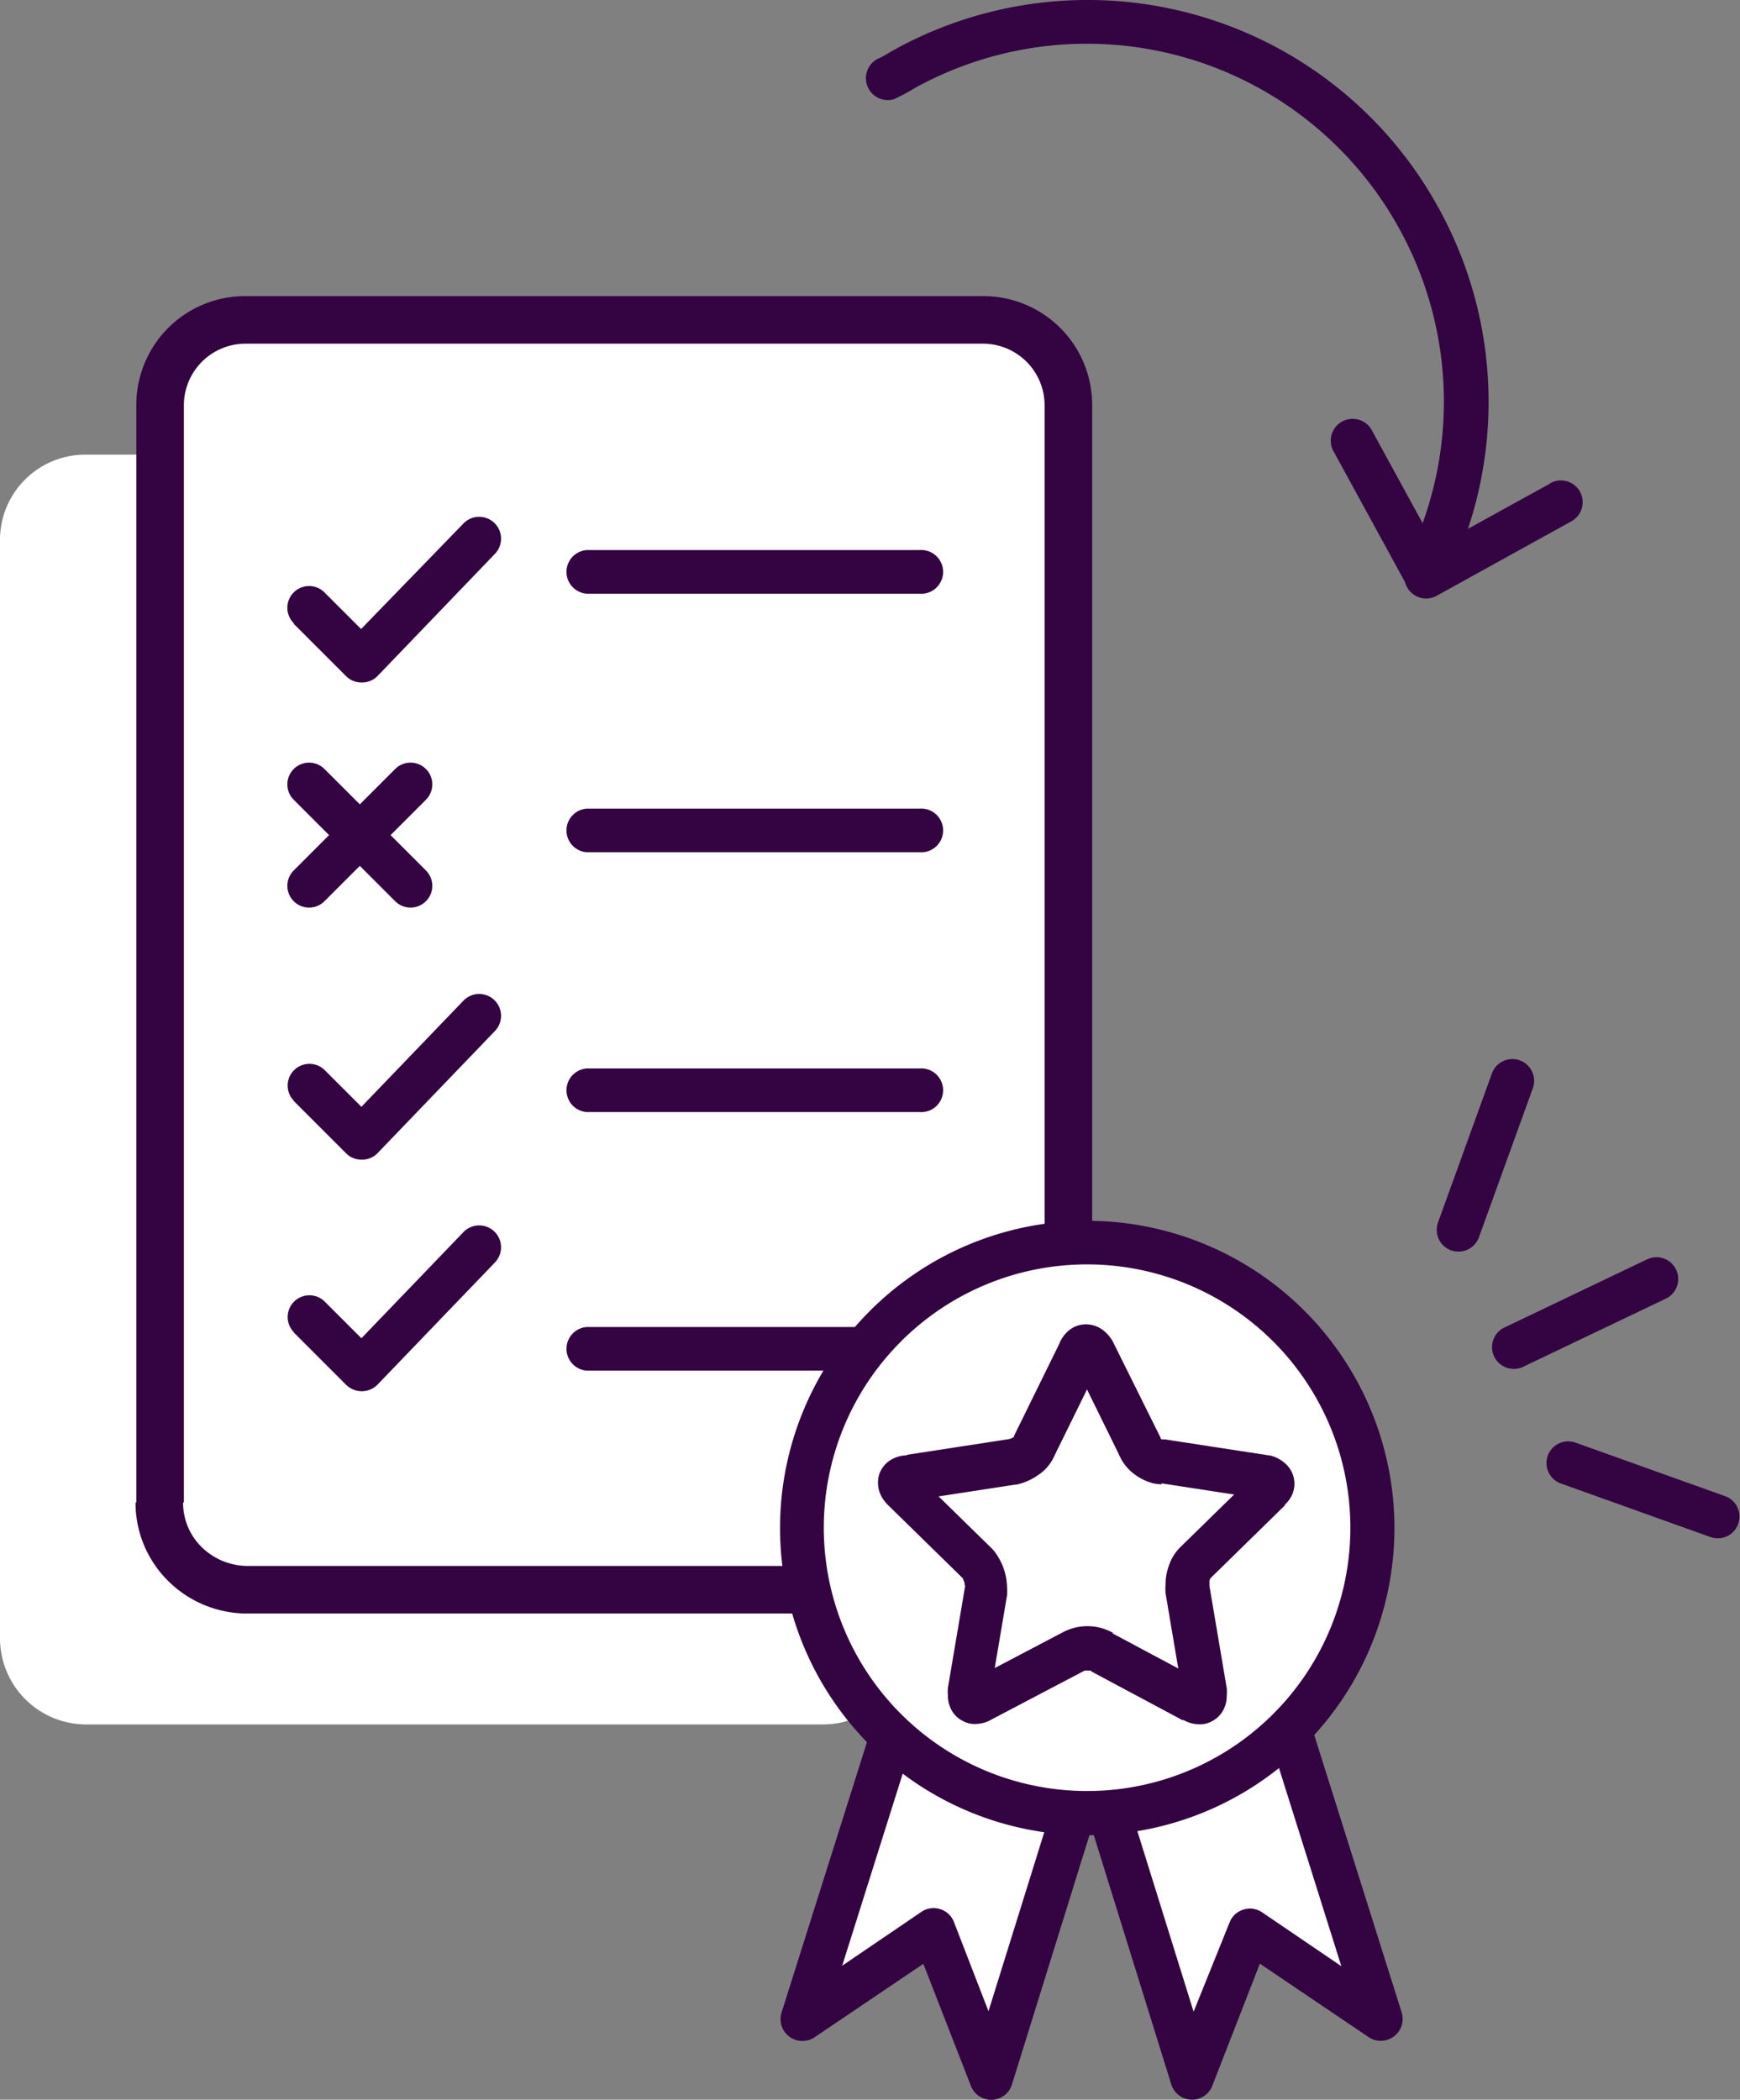 <?xml version="1.0" encoding="UTF-8"?> <svg xmlns="http://www.w3.org/2000/svg" id="a246ec4e-b2e6-4cad-908e-de6e4145a5c4" data-name="Layer 1" viewBox="0 0 109.77 132.45"><rect x="0" y="0" width="109.77" height="132.45" fill="#808080" stroke="none"/><defs><style>.f6a71af5-8c05-4662-83d3-397e3b96cf96{fill:#fff;}.b07147fa-7be6-4bde-bba8-e7f7d6530570{fill:#340442;}</style></defs><path class="f6a71af5-8c05-4662-83d3-397e3b96cf96" d="M19.7,112.7V43.4A5.38,5.38,0,0,1,25.1,38H71.6A5.38,5.38,0,0,1,77,43.4v69.3a5.38,5.38,0,0,1-5.4,5.4H25.1A5.44,5.44,0,0,1,19.7,112.7Z" transform="translate(-19.7 -9.32)"></path><path class="f6a71af5-8c05-4662-83d3-397e3b96cf96" d="M29.8,104.1V34.9a5.38,5.38,0,0,1,5.4-5.4H81.7a5.38,5.38,0,0,1,5.4,5.4v69.3a5.38,5.38,0,0,1-5.4,5.4H35.2A5.53,5.53,0,0,1,29.8,104.1Z" transform="translate(-19.7 -9.32)"></path><path class="b07147fa-7be6-4bde-bba8-e7f7d6530570" d="M29.8,104.1h1.5V34.9A3.89,3.89,0,0,1,35.2,31H81.7a3.89,3.89,0,0,1,3.9,3.9v69.3a3.89,3.89,0,0,1-3.9,3.9H35.2v1.5l0-1.5a4.16,4.16,0,0,1-2.81-1.22,3.91,3.91,0,0,1-1.14-2.78h-3a6.94,6.94,0,0,0,2,4.89,7.07,7.07,0,0,0,4.84,2.11H81.7a6.86,6.86,0,0,0,6.9-6.9V34.9A6.86,6.86,0,0,0,81.7,28H35.2a6.86,6.86,0,0,0-6.9,6.9v69.2Z" transform="translate(-19.7 -9.32)"></path><path class="b07147fa-7be6-4bde-bba8-e7f7d6530570" d="M56.7,46.77h21a1.38,1.38,0,1,0,0-2.75h-21a1.38,1.38,0,0,0,0,2.75" transform="translate(-19.7 -9.32)"></path><path class="b07147fa-7be6-4bde-bba8-e7f7d6530570" d="M56.7,79.47h21a1.38,1.38,0,1,0,0-2.75h-21a1.38,1.38,0,0,0,0,2.75" transform="translate(-19.7 -9.32)"></path><path class="b07147fa-7be6-4bde-bba8-e7f7d6530570" d="M56.7,95.78h21a1.38,1.38,0,1,0,0-2.75h-21a1.38,1.38,0,0,0,0,2.75" transform="translate(-19.7 -9.32)"></path><path class="b07147fa-7be6-4bde-bba8-e7f7d6530570" d="M56.7,63.08h21a1.38,1.38,0,1,0,0-2.75h-21a1.38,1.38,0,0,0,0,2.75" transform="translate(-19.7 -9.32)"></path><path class="b07147fa-7be6-4bde-bba8-e7f7d6530570" d="M44.63,57.83l-6.4,6.4a1.37,1.37,0,0,0,1.94,1.94l6.4-6.4a1.37,1.37,0,1,0-1.94-1.94" transform="translate(-19.7 -9.32)"></path><path class="b07147fa-7be6-4bde-bba8-e7f7d6530570" d="M46.57,64.23l-6.4-6.4a1.37,1.37,0,0,0-1.94,1.94l6.4,6.4a1.37,1.37,0,0,0,1.94-1.94" transform="translate(-19.7 -9.32)"></path><path class="b07147fa-7be6-4bde-bba8-e7f7d6530570" d="M38.23,78.77l3.3,3.3a1.35,1.35,0,0,0,1,.4,1.34,1.34,0,0,0,1-.42l7.4-7.7a1.37,1.37,0,0,0-2-1.9l-6.43,6.69-2.31-2.31a1.37,1.37,0,0,0-1.94,1.94Z" transform="translate(-19.7 -9.32)"></path><path class="b07147fa-7be6-4bde-bba8-e7f7d6530570" d="M38.23,93.37l3.3,3.3a1.4,1.4,0,0,0,1,.41,1.39,1.39,0,0,0,1-.43l7.4-7.7a1.37,1.37,0,0,0-2-1.9l-6.43,6.69-2.31-2.31a1.37,1.37,0,0,0-1.94,1.94Z" transform="translate(-19.7 -9.32)"></path><path class="b07147fa-7be6-4bde-bba8-e7f7d6530570" d="M38.23,48.67l3.3,3.3a1.35,1.35,0,0,0,1,.4,1.34,1.34,0,0,0,1-.42l7.4-7.7a1.37,1.37,0,0,0-2-1.9L42.48,49l-2.31-2.31a1.37,1.37,0,0,0-1.94,1.94Z" transform="translate(-19.7 -9.32)"></path><path class="b07147fa-7be6-4bde-bba8-e7f7d6530570" d="M113,87.37l3.4-9.4a1.37,1.37,0,0,0-2.58-.94l-3.4,9.4a1.37,1.37,0,1,0,2.58.94" transform="translate(-19.7 -9.32)"></path><path class="b07147fa-7be6-4bde-bba8-e7f7d6530570" d="M115.79,95.54l9-4.3a1.37,1.37,0,1,0-1.18-2.48l-9,4.3a1.37,1.37,0,1,0,1.18,2.48" transform="translate(-19.7 -9.32)"></path><path class="b07147fa-7be6-4bde-bba8-e7f7d6530570" d="M118.14,102.89l9.5,3.4a1.37,1.37,0,0,0,.92-2.58l-9.5-3.4a1.37,1.37,0,0,0-.92,2.58" transform="translate(-19.7 -9.32)"></path><polyline class="f6a71af5-8c05-4662-83d3-397e3b96cf96" points="67.8 107.28 75.2 131.08 78.8 121.78 87.1 127.38 79.6 103.58"></polyline><path class="b07147fa-7be6-4bde-bba8-e7f7d6530570" d="M86.19,117l7.4,23.8a1.37,1.37,0,0,0,2.59.09l3-7.7,6.87,4.64a1.38,1.38,0,0,0,2.08-1.55l-7.5-23.8a1.37,1.37,0,1,0-2.62.82l6.31,20.05-5-3.4a1.37,1.37,0,0,0-1.18-.17,1.35,1.35,0,0,0-.87.81L95,136.22l-6.23-20a1.37,1.37,0,1,0-2.62.82Z" transform="translate(-19.7 -9.32)"></path><polyline class="f6a71af5-8c05-4662-83d3-397e3b96cf96" points="69.9 107.28 62.5 131.08 58.9 121.78 50.6 127.38 58.1 103.58"></polyline><path class="b07147fa-7be6-4bde-bba8-e7f7d6530570" d="M88.29,116.19l-6.23,20-2.18-5.63a1.35,1.35,0,0,0-.87-.81,1.37,1.37,0,0,0-1.18.17l-5,3.4,6.32-20.05a1.37,1.37,0,0,0-2.62-.82L69,136.29a1.38,1.38,0,0,0,2.08,1.55l6.87-4.64,3,7.7a1.37,1.37,0,0,0,2.59-.09l7.4-23.8a1.37,1.37,0,1,0-2.62-.82Z" transform="translate(-19.7 -9.32)"></path><circle class="f6a71af5-8c05-4662-83d3-397e3b96cf96" cx="68.6" cy="96.38" r="18"></circle><path class="b07147fa-7be6-4bde-bba8-e7f7d6530570" d="M88.3,87.7v1.38a16.61,16.61,0,1,1-11.76,4.86A16.57,16.57,0,0,1,88.3,89.08V86.33a19.38,19.38,0,1,0,19.37,19.37A19.38,19.38,0,0,0,88.3,86.33Z" transform="translate(-19.7 -9.32)"></path><path class="f6a71af5-8c05-4662-83d3-397e3b96cf96" d="M89.2,113.5a1.91,1.91,0,0,0-1.8,0l-5.9,3.1c-.5.3-.8,0-.7-.5l1.1-6.5a2.62,2.62,0,0,0-.5-1.7l-4.7-4.6c-.4-.4-.3-.8.3-.8l6.5-1a2.07,2.07,0,0,0,1.4-1l2.9-5.9c.2-.5.6-.5.9,0l2.9,5.9a1.81,1.81,0,0,0,1.4,1l6.5,1c.5.1.7.5.3.8l-4.7,4.6a2.05,2.05,0,0,0-.5,1.7l1.1,6.5c.1.5-.2.8-.7.5Z" transform="translate(-19.7 -9.32)"></path><path class="b07147fa-7be6-4bde-bba8-e7f7d6530570" d="M89.2,113.5l.71-1.18a3.3,3.3,0,0,0-3.22,0l.71,1.18-.64-1.22-5.9,3.1-.07,0,.35.58v-.66a.88.88,0,0,0-.35.08l.35.58v.37l.43-.93a1.06,1.06,0,0,0-.43-.1v1l.43-.93-.44,1,.93-.48a1.12,1.12,0,0,0-.49-.47l-.44,1,.93-.48-.72.37h.82a1.13,1.13,0,0,0-.1-.37l-.72.37h.37l.44.09v-.09h-.45l.44.09v0l1.1-6.5-1.36-.23,1.35.27a2.77,2.77,0,0,0,0-.49,3.77,3.77,0,0,0-.24-1.26,4,4,0,0,0-.55-1l-.14-.16-4.7-4.6h0l-.28.28.35-.18-.07-.1-.28.28.35-.18-.8.42h.9a1,1,0,0,0-.1-.42l-.8.42h-.19l1,.51a1,1,0,0,0,.14-.51H76.75l1,.51-.89-.48.4.94a1,1,0,0,0,.49-.46l-.89-.48.4.94-.21-.49v.54a.44.44,0,0,0,.21-.05l-.21-.49v.54h.21l6.5-1h.06a3.69,3.69,0,0,0,1.31-.56,2.84,2.84,0,0,0,1.1-1.28l-1.28-.51,1.23.61,2.9-5.9,0-.1-.61-.24.43.48a.85.85,0,0,0,.18-.24l-.61-.24.43.48-.69-.77v1a1.06,1.06,0,0,0,.69-.25l-.69-.77v.07l-.58.77a1,1,0,0,0,.58.18v-.95l-.58.77.36-.48-.45.39.09.09.36-.48-.45.39.21-.19-.23.17,0,0,.21-.19-.23.17,0,0,0,0h0l0,0,0,0,1.18-.71-1.23.61,2.9,5.9,1.23-.61-1.28.51a3,3,0,0,0,1.07,1.3,3.21,3.21,0,0,0,.71.38,2.44,2.44,0,0,0,.9.18V101.5l-.21,1.36,6.5,1,.21-1.36-.27,1.35.12-.59-.39.44a.6.6,0,0,0,.27.15l.12-.59-.39.44.67-.75h-1a1,1,0,0,0,.32.75l.67-.75h0l-.88-.52a1,1,0,0,0-.14.52h1l-.88-.52.66.39L99,102.2a.59.59,0,0,0-.2.23l.66.39L99,102.2l-.14.12-4.7,4.6h0a2.89,2.89,0,0,0-.7,1.11,3.51,3.51,0,0,0-.23,1.25,3.44,3.44,0,0,0,0,.54h0l1.1,6.5v0l.43-.09h-.44v.09l.43-.09h.45l-.68-.54a.94.94,0,0,0-.21.54h.89l-.68-.54.83.66-.45-1a1,1,0,0,0-.38.3l.83.66-.45-1,.43.93v-1a1.06,1.06,0,0,0-.43.1l.43.93V116l.35-.58a.88.88,0,0,0-.35-.08V116l.35-.58-.06,0-5.8-3.1-.65,1.21.71-1.18-.71,1.18-.65,1.21,5.8,3.1L95,116.6l-.71,1.18a2.08,2.08,0,0,0,1.07.31,1.47,1.47,0,0,0,.73-.16,1.67,1.67,0,0,0,.8-.77,1.87,1.87,0,0,0,.2-.88,2.28,2.28,0,0,0,0-.45l-1.35.27,1.36-.23-1.1-6.5h0v-.08l0-.28.07-.14-1-1,1,1,4.7-4.6-1-1,.82,1.1a1.87,1.87,0,0,0,.53-.58,1.7,1.7,0,0,0-.36-2.17,2.17,2.17,0,0,0-1-.5h-.06l-6.5-1-.21,0v.46l.1-.45H93v.46l.1-.45,0,.15,0-.14h0l0,.15,0-.14-.06,0-.16-.12,0,0-.18.12.2-.08,0,0-.18.12.2-.08,0-.1L89.93,94l-.05-.1a2.45,2.45,0,0,0-.59-.67,1.79,1.79,0,0,0-1.08-.37,1.69,1.69,0,0,0-1.14.44,2.1,2.1,0,0,0-.55.8l1.28.51L86.57,94l-2.9,5.9,0,.1.35.14-.31-.21,0,.07.35.14-.31-.21.1.07-.1-.08h0l.1.07-.1-.08,0,0a1.24,1.24,0,0,1-.39.19l.27,1.35-.21-1.36-6.5,1L77,102.5v-1.38a2.1,2.1,0,0,0-1.18.34,1.76,1.76,0,0,0-.54.6,1.61,1.61,0,0,0-.19.79,1.81,1.81,0,0,0,.21.85,2.3,2.3,0,0,0,.43.57h0l4.7,4.6,1-1-1.1.83a1.78,1.78,0,0,1,.17.33.86.86,0,0,1,.07.32h.28l-.27,0v0h.28l-.27,0v0l-1.1,6.5,1.36.23-1.35-.27a2.28,2.28,0,0,0,0,.45,1.87,1.87,0,0,0,.39,1.18,1.69,1.69,0,0,0,.61.47,1.47,1.47,0,0,0,.73.16,2.08,2.08,0,0,0,1.07-.31l-.71-1.18.64,1.22,5.9-3.1.07,0h0l.19,0,.15,0h0l.06,0Z" transform="translate(-19.7 -9.32)"></path><path class="b07147fa-7be6-4bde-bba8-e7f7d6530570" d="M110.93,46a25.29,25.29,0,0,0-.42-23.46h0A25.25,25.25,0,0,0,76.24,12.39l.66,1.21-.61-1.23c-.56.29-.9.54-1.2.65a1.38,1.38,0,0,0,1,2.56,13.6,13.6,0,0,0,1.4-.75l0,0a22.48,22.48,0,0,1,30.53,9h0a22.55,22.55,0,0,1,.38,20.93A1.37,1.37,0,1,0,110.93,46Z" transform="translate(-19.7 -9.32)"></path><path class="b07147fa-7be6-4bde-bba8-e7f7d6530570" d="M110.91,45l-4.7-8.6a1.38,1.38,0,0,0-2.42,1.32l4.7,8.6A1.38,1.38,0,0,0,110.91,45" transform="translate(-19.7 -9.32)"></path><path class="b07147fa-7be6-4bde-bba8-e7f7d6530570" d="M117.53,39.8,109,44.5a1.37,1.37,0,1,0,1.34,2.4l8.5-4.7a1.37,1.37,0,0,0-1.34-2.4" transform="translate(-19.7 -9.32)"></path></svg> 